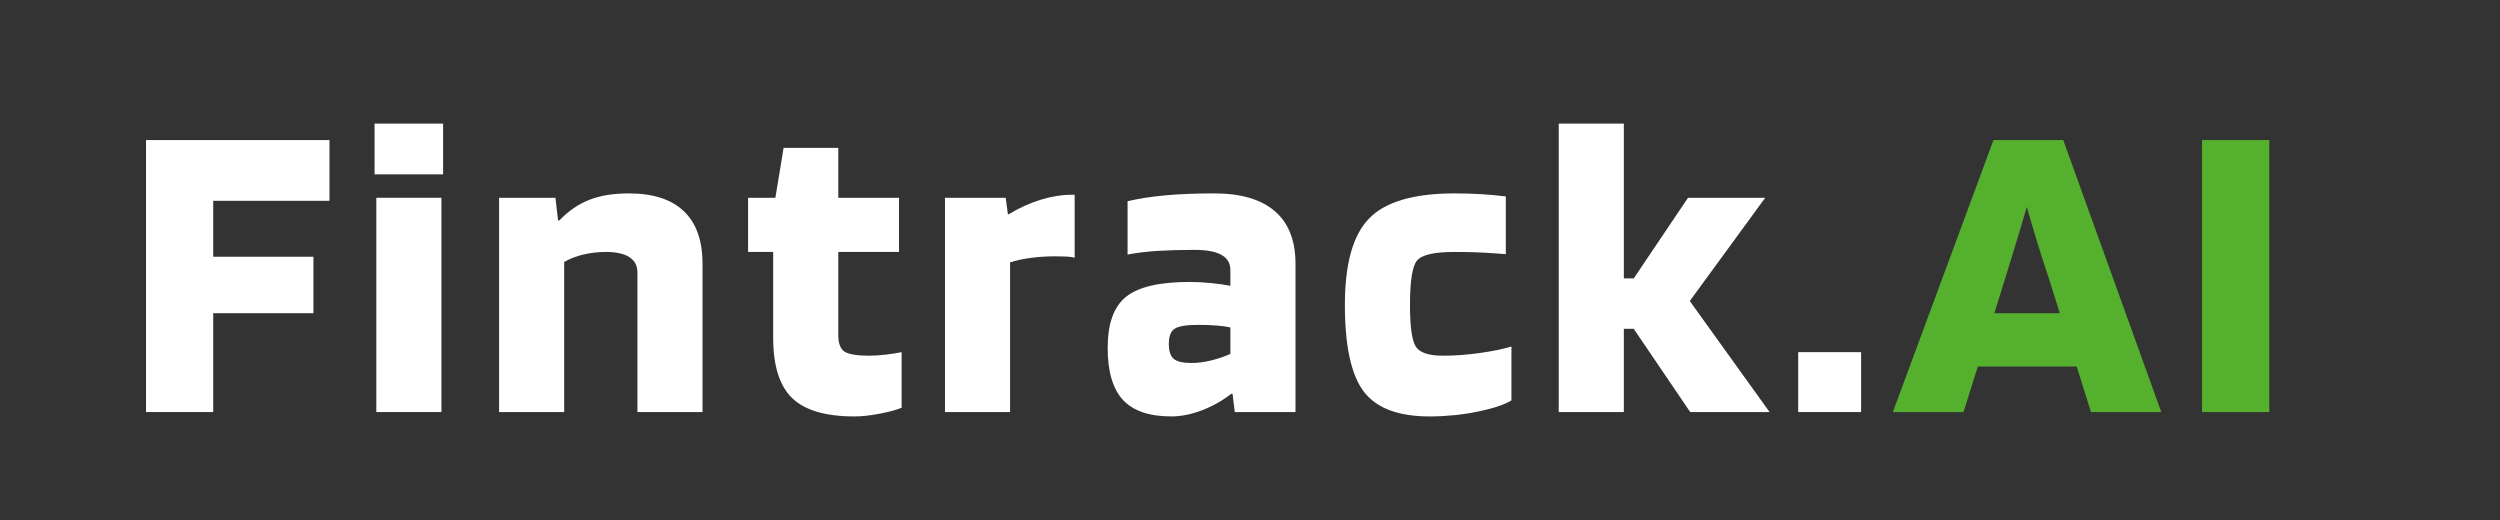 <svg xmlns="http://www.w3.org/2000/svg" xmlns:xlink="http://www.w3.org/1999/xlink" width="500" zoomAndPan="magnify" viewBox="0 0 375 78" height="104" preserveAspectRatio="xMidYMid meet" version="1.0"><rect x="0" y="0" width="375" height="78" fill="#333333" stroke="none"/><defs><g/></defs><g fill="#ffffff" fill-opacity="1"><g transform="translate(18.779, 61.808)"><g><path d="M 13.203 -14.828 L 13.203 0 L 3.125 0 L 3.125 -40.797 L 30.641 -40.797 L 30.641 -31.688 L 13.203 -31.688 L 13.203 -23.297 L 28.234 -23.297 L 28.234 -14.828 Z M 13.203 -14.828 "/></g></g></g><g fill="#ffffff" fill-opacity="1"><g transform="translate(53.653, 61.808)"><g><path d="M 12.812 -35.656 L 2.531 -35.656 L 2.531 -43.266 L 12.812 -43.266 Z M 12.562 0 L 2.797 0 L 2.797 -32.141 L 12.562 -32.141 Z M 12.562 0 "/></g></g></g><g fill="#ffffff" fill-opacity="1"><g transform="translate(72.066, 61.808)"><g><path d="M 12.562 0 L 2.797 0 L 2.797 -32.141 L 11.25 -32.141 L 11.641 -28.75 L 11.844 -28.75 C 13.227 -30.188 14.734 -31.219 16.359 -31.844 C 17.984 -32.477 19.945 -32.797 22.25 -32.797 C 25.895 -32.797 28.648 -31.906 30.516 -30.125 C 32.379 -28.344 33.312 -25.719 33.312 -22.25 L 33.312 0 L 23.547 0 L 23.547 -20.953 C 23.547 -21.953 23.145 -22.711 22.344 -23.234 C 21.539 -23.754 20.359 -24.016 18.797 -24.016 C 17.629 -24.016 16.504 -23.883 15.422 -23.625 C 14.336 -23.363 13.383 -22.992 12.562 -22.516 Z M 12.562 0 "/></g></g></g><g fill="#ffffff" fill-opacity="1"><g transform="translate(111.103, 61.808)"><g><path d="M 4.875 -24.016 L 1.109 -24.016 L 1.109 -32.141 L 5.203 -32.141 L 6.438 -39.625 L 14.641 -39.625 L 14.641 -32.141 L 23.75 -32.141 L 23.75 -24.016 L 14.641 -24.016 L 14.641 -11.516 C 14.641 -10.297 14.953 -9.477 15.578 -9.062 C 16.211 -8.656 17.461 -8.453 19.328 -8.453 C 19.973 -8.453 20.77 -8.504 21.719 -8.609 C 22.676 -8.723 23.484 -8.848 24.141 -8.984 L 24.141 -0.656 C 23.441 -0.344 22.363 -0.047 20.906 0.234 C 19.457 0.516 18.172 0.656 17.047 0.656 C 12.711 0.656 9.598 -0.266 7.703 -2.109 C 5.816 -3.953 4.875 -6.957 4.875 -11.125 Z M 4.875 -24.016 "/></g></g></g><g fill="#ffffff" fill-opacity="1"><g transform="translate(138.95, 61.808)"><g><path d="M 12.562 0 L 2.797 0 L 2.797 -32.141 L 11.906 -32.141 L 12.234 -29.672 L 12.359 -29.672 C 13.922 -30.617 15.516 -31.344 17.141 -31.844 C 18.766 -32.344 20.297 -32.594 21.734 -32.594 L 22.25 -32.594 L 22.25 -23.156 C 21.863 -23.25 21.441 -23.305 20.984 -23.328 C 20.523 -23.348 19.953 -23.359 19.266 -23.359 C 18.004 -23.359 16.805 -23.281 15.672 -23.125 C 14.547 -22.977 13.508 -22.754 12.562 -22.453 Z M 12.562 0 "/></g></g></g><g fill="#ffffff" fill-opacity="1"><g transform="translate(165.105, 61.808)"><g><path d="M 10.609 0.656 C 7.305 0.656 4.883 -0.164 3.344 -1.812 C 1.812 -3.469 1.047 -6.07 1.047 -9.625 C 1.047 -13.27 1.969 -15.828 3.812 -17.297 C 5.656 -18.773 8.832 -19.516 13.344 -19.516 C 14.383 -19.516 15.457 -19.457 16.562 -19.344 C 17.664 -19.238 18.629 -19.102 19.453 -18.938 L 19.453 -21.281 C 19.453 -22.32 19.004 -23.086 18.109 -23.578 C 17.223 -24.078 15.867 -24.328 14.047 -24.328 C 11.973 -24.328 10.117 -24.273 8.484 -24.172 C 6.859 -24.066 5.375 -23.883 4.031 -23.625 L 4.031 -31.625 C 5.633 -32.008 7.5 -32.301 9.625 -32.5 C 11.75 -32.695 14.223 -32.797 17.047 -32.797 C 21.035 -32.797 24.062 -31.906 26.125 -30.125 C 28.188 -28.344 29.219 -25.719 29.219 -22.25 L 29.219 0 L 20.109 0 L 19.781 -2.734 L 19.578 -2.734 C 18.234 -1.691 16.758 -0.863 15.156 -0.25 C 13.551 0.352 12.035 0.656 10.609 0.656 Z M 14.641 -13.078 C 12.898 -13.078 11.727 -12.891 11.125 -12.516 C 10.52 -12.148 10.219 -11.383 10.219 -10.219 C 10.219 -9.133 10.469 -8.383 10.969 -7.969 C 11.469 -7.562 12.344 -7.359 13.594 -7.359 C 14.551 -7.359 15.551 -7.488 16.594 -7.75 C 17.633 -8.008 18.586 -8.332 19.453 -8.719 L 19.453 -12.688 C 18.93 -12.812 18.281 -12.906 17.5 -12.969 C 16.719 -13.039 15.766 -13.078 14.641 -13.078 Z M 14.641 -13.078 "/></g></g></g><g fill="#ffffff" fill-opacity="1"><g transform="translate(200.044, 61.808)"><g><path d="M 26.672 -9.828 L 26.672 -1.75 C 25.629 -1.102 23.938 -0.539 21.594 -0.062 C 19.258 0.414 16.852 0.656 14.375 0.656 C 9.695 0.656 6.41 -0.586 4.516 -3.078 C 2.629 -5.578 1.688 -9.91 1.688 -16.078 C 1.688 -22.234 2.898 -26.555 5.328 -29.047 C 7.766 -31.547 12.02 -32.797 18.094 -32.797 C 19.562 -32.797 20.879 -32.758 22.047 -32.688 C 23.223 -32.625 24.484 -32.508 25.828 -32.344 L 25.828 -23.688 C 23.703 -23.852 22.16 -23.945 21.203 -23.969 C 20.254 -24 19.219 -24.016 18.094 -24.016 C 15.094 -24.016 13.234 -23.586 12.516 -22.734 C 11.805 -21.891 11.453 -19.672 11.453 -16.078 C 11.453 -12.816 11.742 -10.727 12.328 -9.812 C 12.91 -8.906 14.266 -8.453 16.391 -8.453 C 18.129 -8.453 19.941 -8.582 21.828 -8.844 C 23.711 -9.102 25.328 -9.43 26.672 -9.828 Z M 26.672 -9.828 "/></g></g></g><g fill="#ffffff" fill-opacity="1"><g transform="translate(231.014, 61.808)"><g><path d="M 12.562 -12.484 L 12.562 0 L 2.797 0 L 2.797 -43.266 L 12.562 -43.266 L 12.562 -20.047 L 14.047 -20.047 L 22.188 -32.141 L 33.766 -32.141 L 22.453 -16.656 L 34.422 0 L 22.516 0 L 14.047 -12.484 Z M 12.562 -12.484 "/></g></g></g><g fill="#ffffff" fill-opacity="1"><g transform="translate(267.839, 61.808)"><g><path d="M 11.328 0 L 1.891 0 L 1.891 -8.984 L 11.328 -8.984 Z M 11.328 0 "/></g></g></g><g fill="#55b02e" fill-opacity="1"><g transform="translate(284.115, 61.808)"><g><path d="M 10.406 0 L -0.188 0 L 14.906 -40.797 L 25.375 -40.797 L 40.078 0 L 29.531 0 L 27.391 -6.828 L 12.562 -6.828 Z M 19.906 -30.781 C 19.562 -29.562 19.18 -28.27 18.766 -26.906 C 18.359 -25.539 17.676 -23.316 16.719 -20.234 L 15.031 -14.828 L 24.859 -14.828 L 23.156 -20.234 C 22.594 -21.879 22.031 -23.625 21.469 -25.469 C 20.906 -27.312 20.383 -29.082 19.906 -30.781 Z M 19.906 -30.781 "/></g></g></g><g fill="#55b02e" fill-opacity="1"><g transform="translate(327.186, 61.808)"><g><path d="M 13.203 -40.797 L 13.203 0 L 3.125 0 L 3.125 -40.797 Z M 13.203 -40.797 "/></g></g></g><g fill="#000000" fill-opacity="1"><g transform="translate(346.576, 61.808)"><g/></g></g></svg>